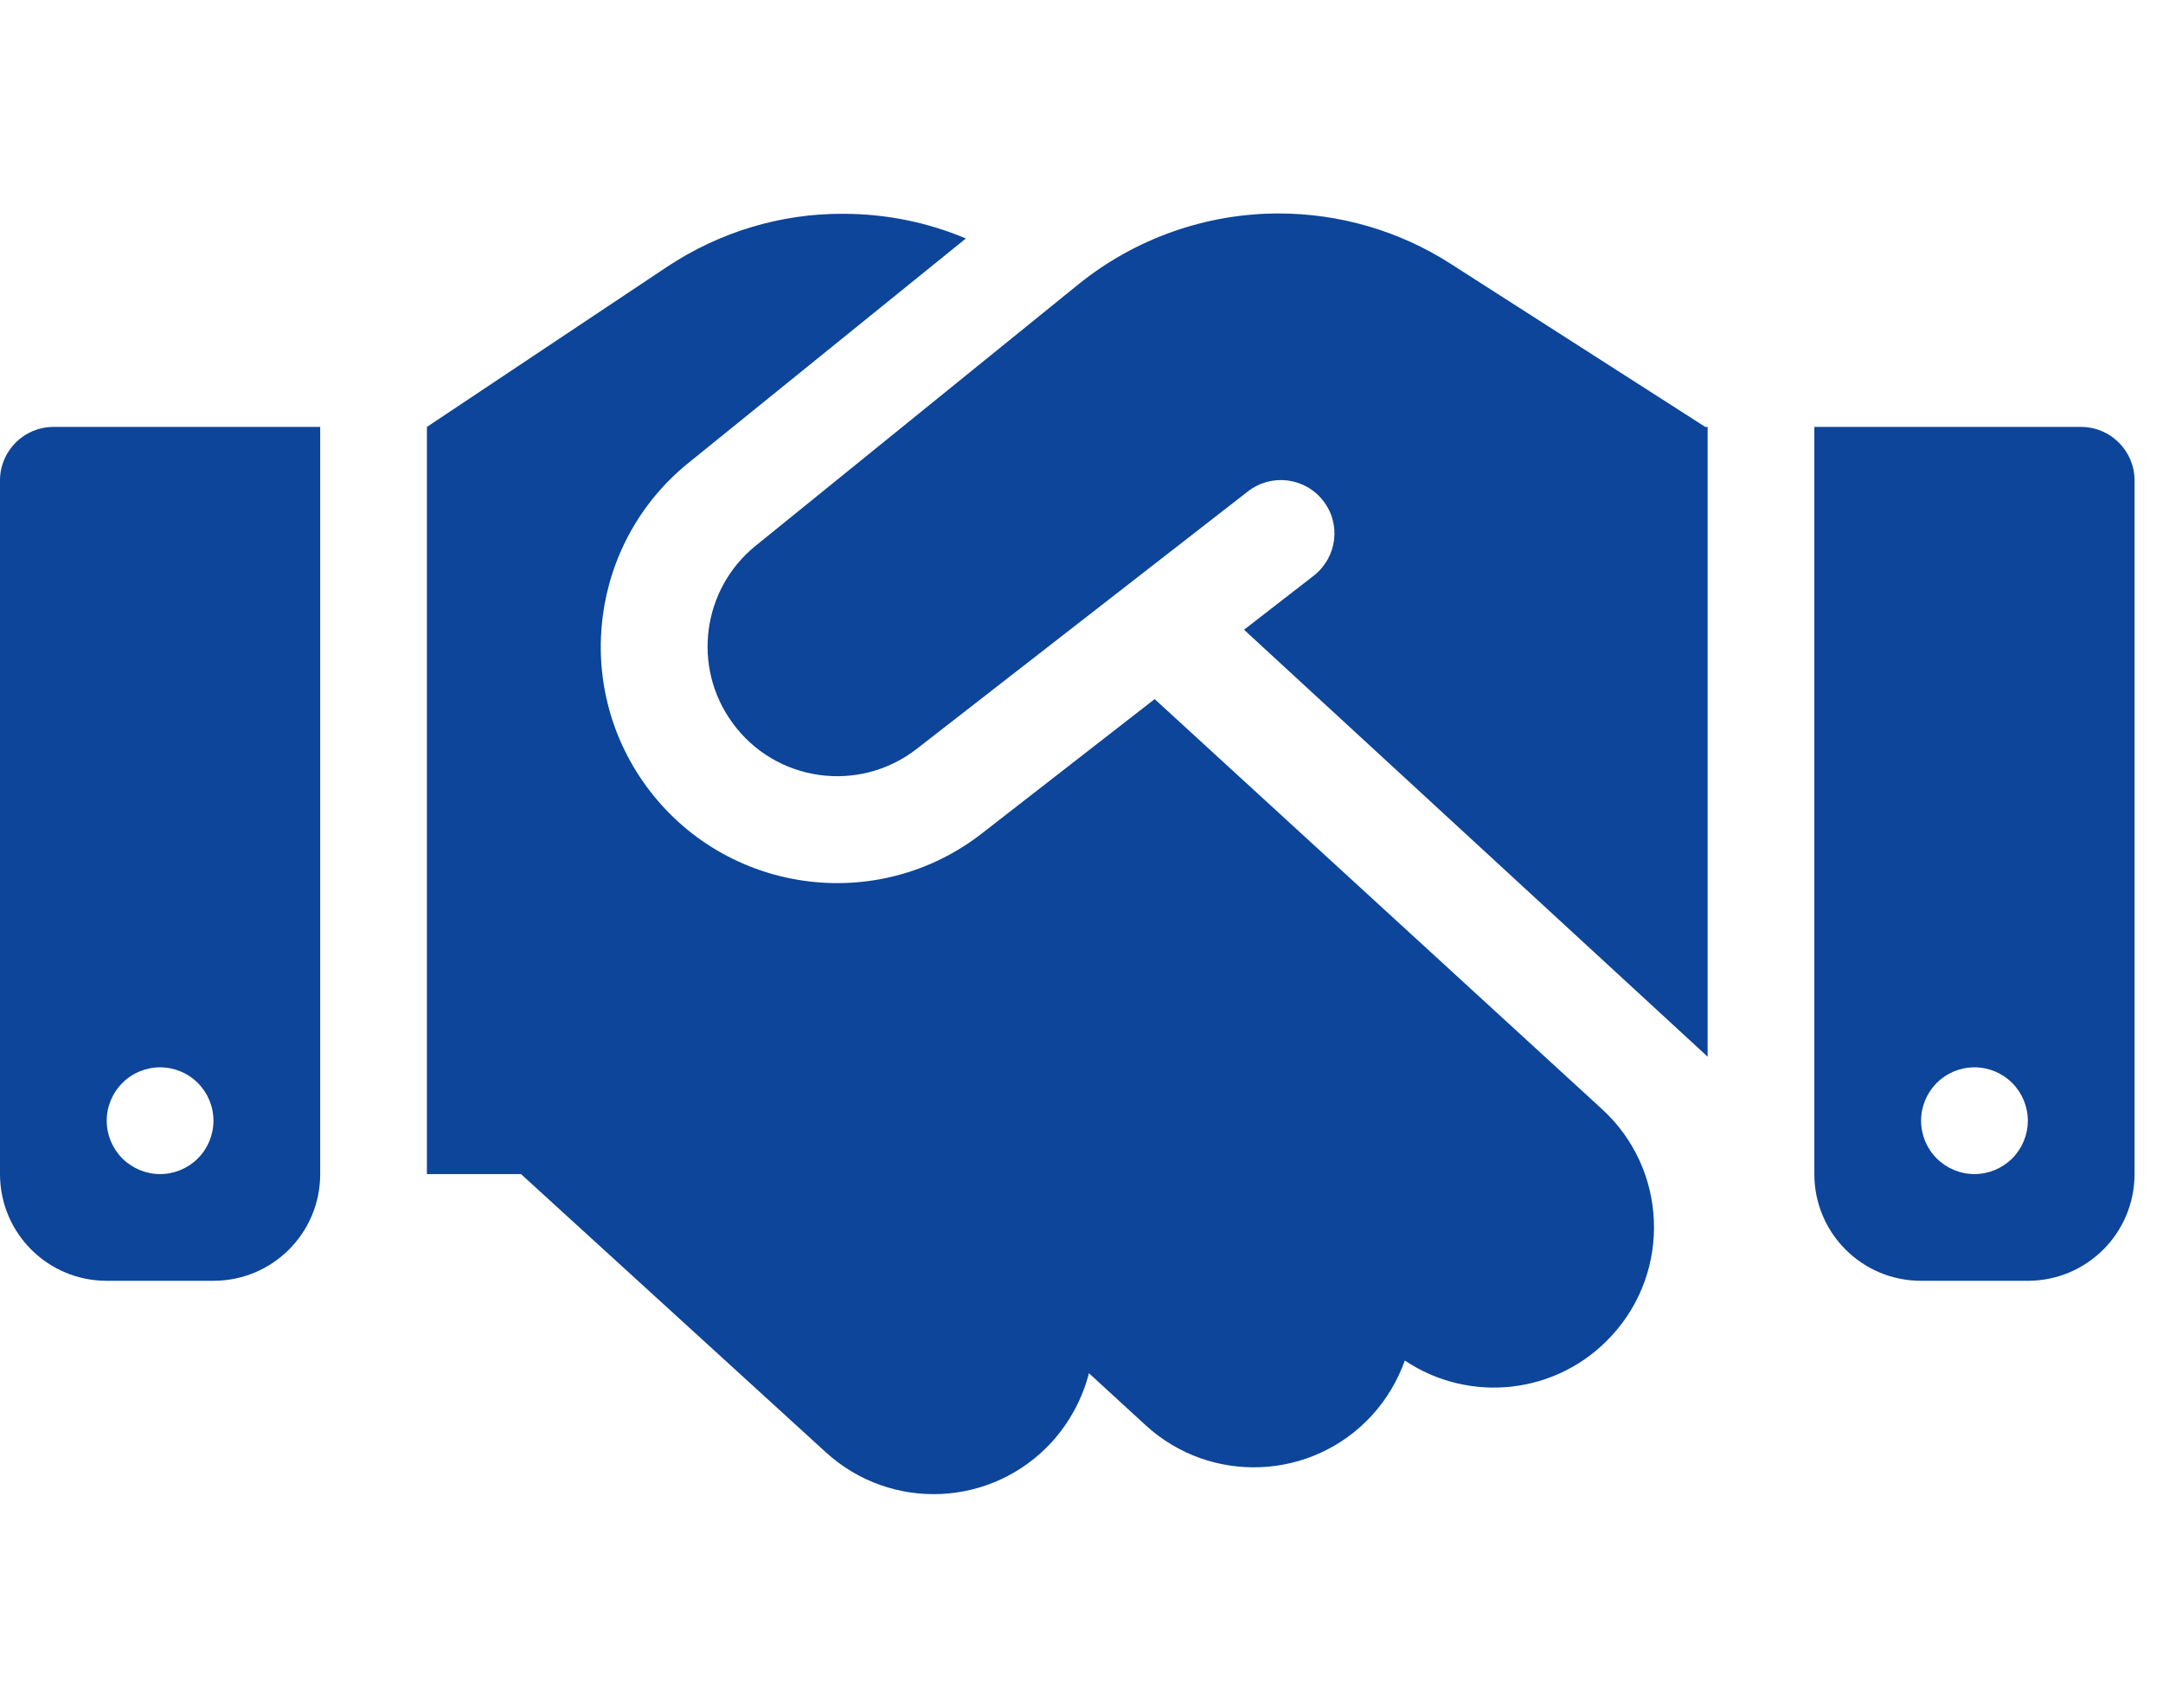 <svg width="57" height="45" viewBox="0 0 57 45" fill="none" xmlns="http://www.w3.org/2000/svg">
<g clip-path="url(#clip0_671_25)">
<path d="M28.424 7.488L19.916 14.379C18.501 15.521 18.229 17.578 19.301 19.046C20.435 20.61 22.641 20.918 24.161 19.731L32.889 12.946C33.504 12.472 34.383 12.577 34.866 13.192C35.35 13.808 35.235 14.687 34.62 15.17L32.783 16.594L45 27.844V11.25H44.938L44.596 11.03L38.215 6.943C36.87 6.082 35.297 5.625 33.697 5.625C31.781 5.625 29.918 6.284 28.424 7.488ZM30.428 18.422L25.884 21.955C23.115 24.117 19.099 23.555 17.024 20.707C15.073 18.026 15.565 14.282 18.141 12.199L25.453 6.284C24.434 5.854 23.335 5.634 22.219 5.634C20.566 5.625 18.958 6.117 17.578 7.031L11.25 11.25V30.938H13.729L21.762 38.268C23.484 39.841 26.148 39.718 27.721 37.995C28.204 37.459 28.529 36.835 28.696 36.185L30.19 37.556C31.904 39.129 34.576 39.015 36.149 37.301C36.545 36.87 36.835 36.369 37.02 35.851C38.725 36.993 41.045 36.756 42.477 35.191C44.051 33.477 43.937 30.806 42.223 29.232L30.428 18.422ZM1.406 11.25C0.633 11.25 0 11.883 0 12.656V30.938C0 32.493 1.257 33.75 2.812 33.75H5.625C7.181 33.75 8.438 32.493 8.438 30.938V11.25H1.406ZM4.219 28.125C4.592 28.125 4.949 28.273 5.213 28.537C5.477 28.801 5.625 29.158 5.625 29.531C5.625 29.904 5.477 30.262 5.213 30.526C4.949 30.789 4.592 30.938 4.219 30.938C3.846 30.938 3.488 30.789 3.224 30.526C2.961 30.262 2.812 29.904 2.812 29.531C2.812 29.158 2.961 28.801 3.224 28.537C3.488 28.273 3.846 28.125 4.219 28.125ZM47.812 11.25V30.938C47.812 32.493 49.069 33.75 50.625 33.75H53.438C54.993 33.75 56.25 32.493 56.25 30.938V12.656C56.25 11.883 55.617 11.25 54.844 11.25H47.812ZM50.625 29.531C50.625 29.158 50.773 28.801 51.037 28.537C51.301 28.273 51.658 28.125 52.031 28.125C52.404 28.125 52.762 28.273 53.026 28.537C53.289 28.801 53.438 29.158 53.438 29.531C53.438 29.904 53.289 30.262 53.026 30.526C52.762 30.789 52.404 30.938 52.031 30.938C51.658 30.938 51.301 30.789 51.037 30.526C50.773 30.262 50.625 29.904 50.625 29.531Z" fill="#0C4599"/>
</g>
<defs>
<clipPath id="clip0_671_25">
<rect width="56.25" height="45" fill="white"/>
</clipPath>
</defs>
</svg>
